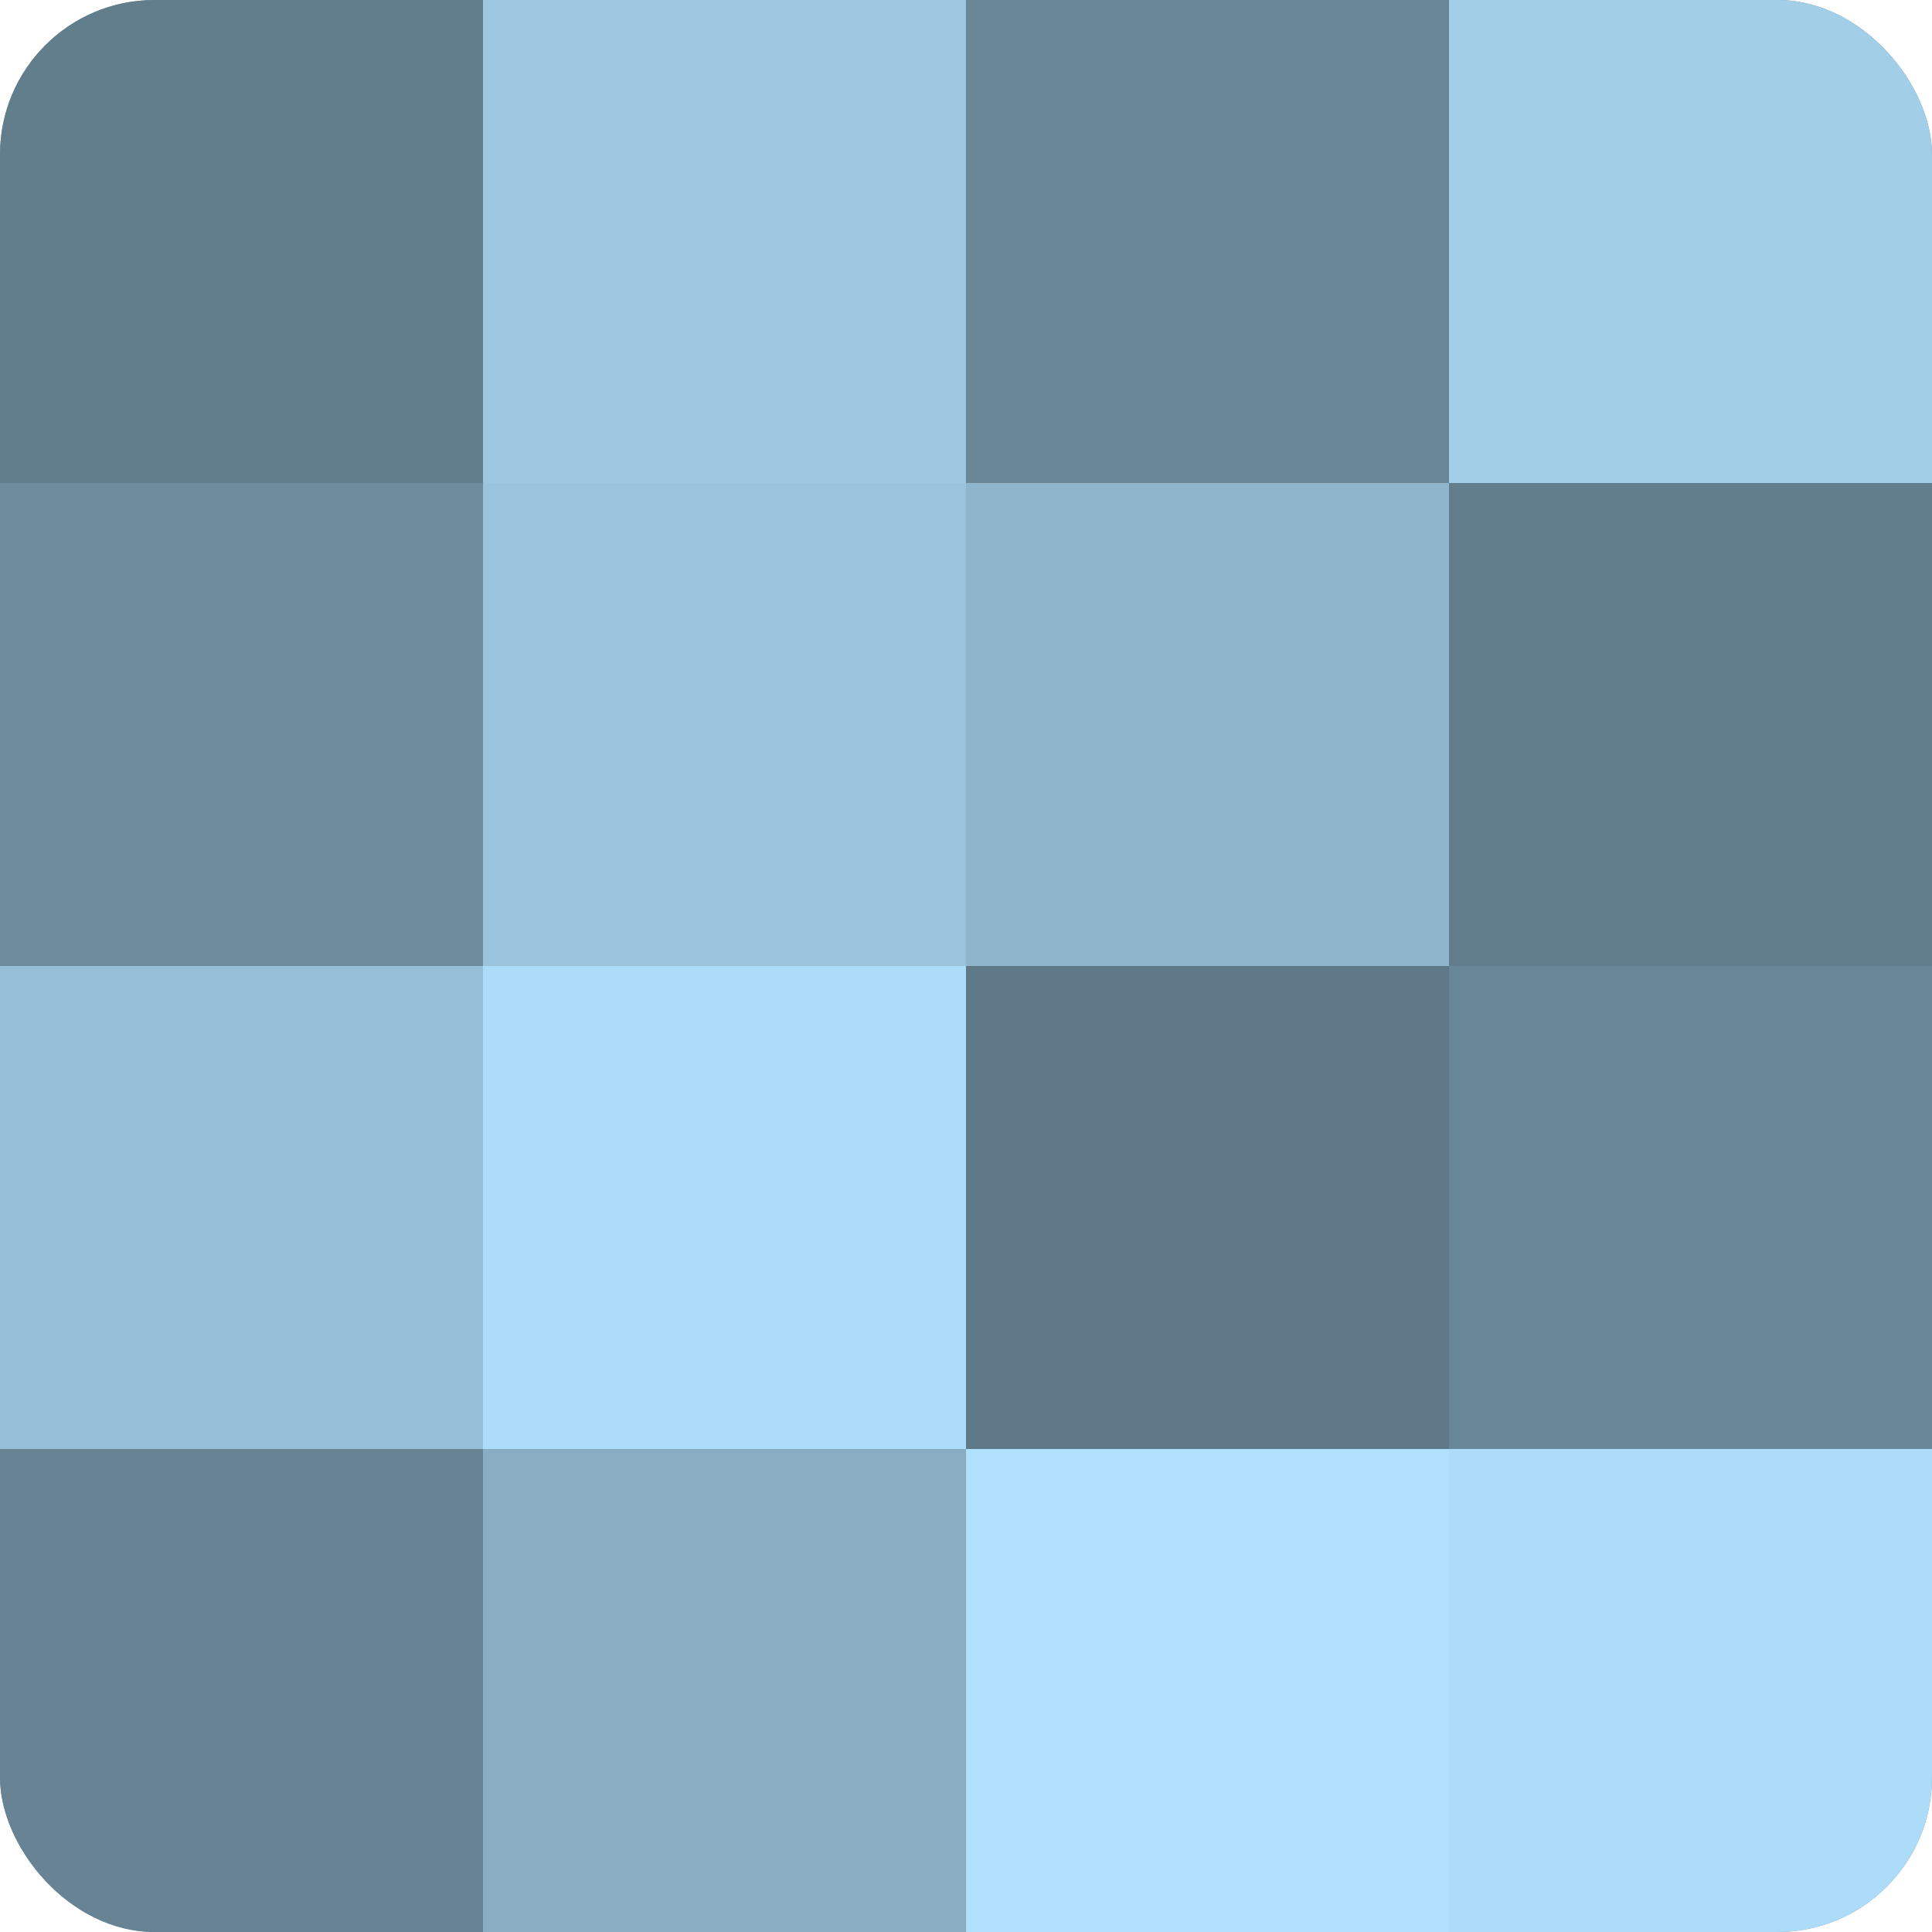 <?xml version="1.0" encoding="UTF-8"?>
<svg xmlns="http://www.w3.org/2000/svg" width="60" height="60" viewBox="0 0 100 100" preserveAspectRatio="xMidYMid meet"><defs><clipPath id="c" width="100" height="100"><rect width="100" height="100" rx="8" ry="8"/></clipPath></defs><g clip-path="url(#c)"><rect width="100" height="100" fill="#708ea0"/><rect width="25" height="25" fill="#627d8c"/><rect y="25" width="25" height="25" fill="#6d8b9c"/><rect y="50" width="25" height="25" fill="#97c0d8"/><rect y="75" width="25" height="25" fill="#688494"/><rect x="25" width="25" height="25" fill="#9dc7e0"/><rect x="25" y="25" width="25" height="25" fill="#9ac4dc"/><rect x="25" y="50" width="25" height="25" fill="#addcf8"/><rect x="25" y="75" width="25" height="25" fill="#89aec4"/><rect x="50" width="25" height="25" fill="#6a8798"/><rect x="50" y="25" width="25" height="25" fill="#8fb5cc"/><rect x="50" y="50" width="25" height="25" fill="#5f7988"/><rect x="50" y="75" width="25" height="25" fill="#b0e0fc"/><rect x="75" width="25" height="25" fill="#a2cee8"/><rect x="75" y="25" width="25" height="25" fill="#627d8c"/><rect x="75" y="50" width="25" height="25" fill="#6a8798"/><rect x="75" y="75" width="25" height="25" fill="#addcf8"/></g></svg>

